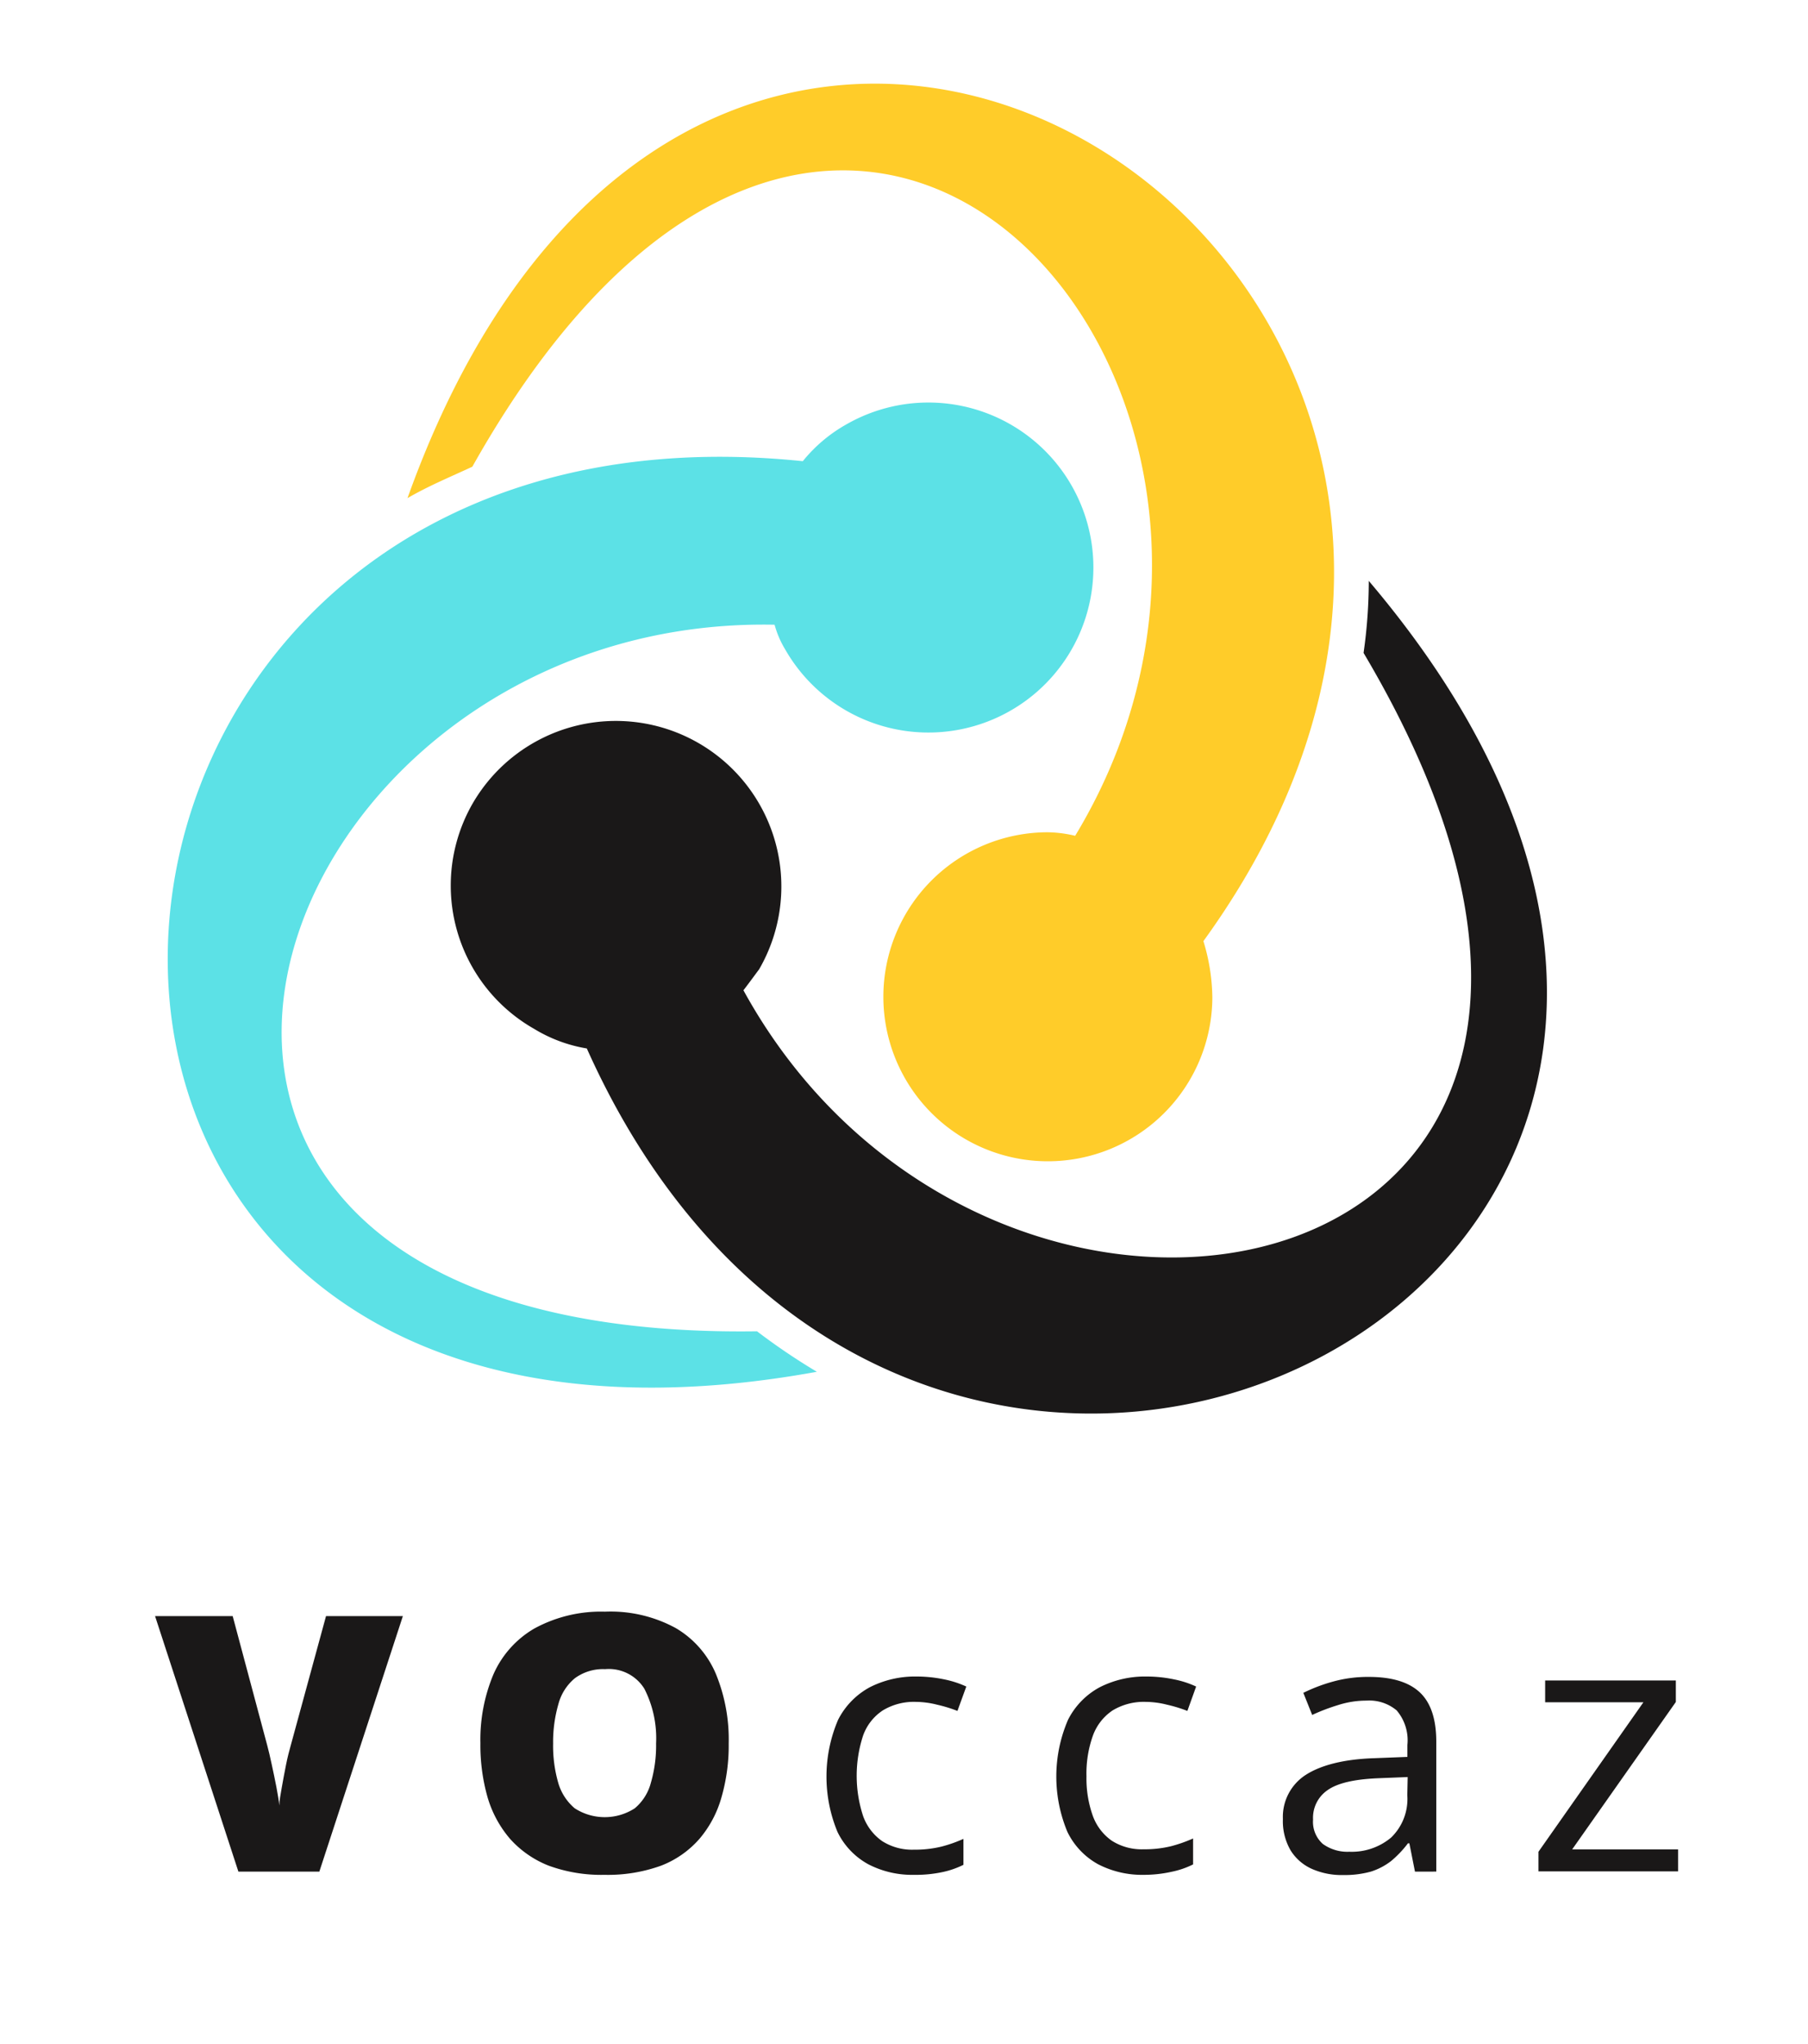<svg id="Calque_1" data-name="Calque 1" xmlns="http://www.w3.org/2000/svg" xmlns:xlink="http://www.w3.org/1999/xlink" viewBox="0 0 184 208"><defs><style>.cls-1{fill:none;}.cls-2{fill:#1a1818;}.cls-3{clip-path:url(#clip-path);}.cls-4{fill:#ffcc29;}.cls-5{clip-path:url(#clip-path-2);}.cls-6{fill:#5ce1e6;}</style><clipPath id="clip-path"><rect class="cls-1" x="41" y="7.71" width="96" height="111.77"/></clipPath><clipPath id="clip-path-2"><rect class="cls-1" x="45" y="58.15" width="112.78" height="86.57"/></clipPath></defs><title>logo_arabPlan de travail 1</title><path class="cls-2" d="M41,164.45l-8.5,26H24.26l-8.48-26h7.9l3.52,13.17c.13.5.29,1.14.45,1.91s.34,1.56.48,2.32.25,1.39.3,1.87c0-.48.12-1.1.25-1.85s.28-1.53.43-2.29.32-1.4.46-1.9l3.61-13.23Z"/><path class="cls-2" d="M74.16,177.41a19,19,0,0,1-.73,5.46,11.13,11.13,0,0,1-2.25,4.25,9.92,9.92,0,0,1-3.91,2.73,15.93,15.93,0,0,1-5.75.93,15.59,15.59,0,0,1-5.67-.93,10.33,10.33,0,0,1-3.94-2.73,11.38,11.38,0,0,1-2.29-4.23,19.36,19.36,0,0,1-.73-5.52,17.17,17.17,0,0,1,1.33-7,10.09,10.09,0,0,1,4.15-4.65A14.14,14.14,0,0,1,61.56,164a13.86,13.86,0,0,1,7.21,1.67,9.84,9.84,0,0,1,4.08,4.65A17.58,17.58,0,0,1,74.16,177.41Zm-17.87,0a13.62,13.62,0,0,0,.52,4,5.31,5.31,0,0,0,1.68,2.6,5.63,5.63,0,0,0,6.11,0,5.06,5.06,0,0,0,1.64-2.6,13.6,13.6,0,0,0,.53-4,11.09,11.09,0,0,0-1.19-5.56,4.25,4.25,0,0,0-4-2,4.84,4.84,0,0,0-3.07.92,5.1,5.1,0,0,0-1.68,2.63A13.91,13.91,0,0,0,56.29,177.41Z"/><path class="cls-2" d="M93,190.78a9.66,9.66,0,0,1-4.64-1.08,7.45,7.45,0,0,1-3.13-3.29,14.7,14.7,0,0,1,.06-11.4,7.75,7.75,0,0,1,3.25-3.33,10.14,10.14,0,0,1,4.73-1.08,13.76,13.76,0,0,1,2.82.29,10.07,10.07,0,0,1,2.25.73l-.9,2.48a14.43,14.43,0,0,0-2.06-.63,9.08,9.08,0,0,0-2.17-.29,6.09,6.09,0,0,0-3.37.87,5.12,5.12,0,0,0-2,2.55,13.16,13.16,0,0,0,0,8.2,5.28,5.28,0,0,0,1.94,2.55,5.66,5.66,0,0,0,3.23.87,11.4,11.4,0,0,0,2.79-.31,14,14,0,0,0,2.25-.79v2.64a8.88,8.88,0,0,1-2.18.75A13,13,0,0,1,93,190.78Z"/><path class="cls-2" d="M116.4,190.78a9.73,9.73,0,0,1-4.65-1.08,7.49,7.49,0,0,1-3.12-3.29,14.59,14.59,0,0,1,.06-11.4,7.69,7.69,0,0,1,3.25-3.33,10.14,10.14,0,0,1,4.73-1.08,13.59,13.59,0,0,1,2.81.29,9.74,9.74,0,0,1,2.25.73l-.89,2.48a14.43,14.43,0,0,0-2.06-.63,9.08,9.08,0,0,0-2.17-.29,6.13,6.13,0,0,0-3.38.87,5.23,5.23,0,0,0-2,2.55,11.45,11.45,0,0,0-.66,4.16,11.27,11.27,0,0,0,.64,4,5.28,5.28,0,0,0,1.94,2.55,5.66,5.66,0,0,0,3.23.87,11.4,11.4,0,0,0,2.79-.31,14.75,14.75,0,0,0,2.25-.79v2.64a8.82,8.82,0,0,1-2.19.75A12.94,12.94,0,0,1,116.4,190.78Z"/><path class="cls-2" d="M139.32,170.64q3.48,0,5.16,1.56t1.69,5v13.25H144l-.57-2.88h-.14a11,11,0,0,1-1.71,1.8,6.64,6.64,0,0,1-2.06,1.08,10,10,0,0,1-2.84.35,7.49,7.49,0,0,1-3.16-.62,4.9,4.9,0,0,1-2.17-1.88,5.91,5.91,0,0,1-.79-3.2,5.08,5.08,0,0,1,2.31-4.48c1.54-1,3.89-1.61,7-1.71l3.36-.13v-1.21a4.69,4.69,0,0,0-1.09-3.52,4.33,4.33,0,0,0-3.06-1,9.49,9.49,0,0,0-2.92.46,20.13,20.13,0,0,0-2.62,1l-.9-2.25a17,17,0,0,1,3-1.14A13.24,13.24,0,0,1,139.32,170.64Zm3.94,10.19-3,.12c-2.44.1-4.15.5-5.15,1.21a3.4,3.4,0,0,0-1.48,3,3,3,0,0,0,1,2.48,4.26,4.26,0,0,0,2.69.79,6.23,6.23,0,0,0,4.25-1.44,5.45,5.45,0,0,0,1.65-4.31Z"/><path class="cls-2" d="M170.78,190.43H156.57v-2l10.68-15.21h-10V171h13.3v2.19l-10.55,15h10.78Z"/><g class="cls-3"><path class="cls-4" d="M41.47,50.69c31.3-87.47,129.69-22.18,81,45.08a20.2,20.2,0,0,1,.91,5.73,16.74,16.74,0,1,1-16.82-16.81,12.56,12.56,0,0,1,2.86.36C137,39.43,85.66-19.41,48.07,47.49,45.77,48.56,43.6,49.45,41.47,50.69Z"/></g><g class="cls-5"><path class="cls-2" d="M139.3,59.11c60.1,70.83-45.62,123.4-79.58,47.58a15,15,0,0,1-5.37-2,16.77,16.77,0,0,1-6.26-22.91A16.83,16.83,0,1,1,77.26,98.63c-.53.71-1.06,1.44-1.6,2.14,25.72,46.88,102.27,31.67,63.11-34.33A52,52,0,0,0,139.3,59.11Z"/></g><path class="cls-6" d="M83.13,139.59C-8.27,156.24-1.11,38.36,81.7,46.93a15.41,15.41,0,0,1,4.46-3.76,16.79,16.79,0,1,1-6.26,22.9,9.77,9.77,0,0,1-1.07-2.5c-53.3-1.06-78.51,73-1.79,71.9A65.69,65.69,0,0,0,83.13,139.59Z"/></svg>